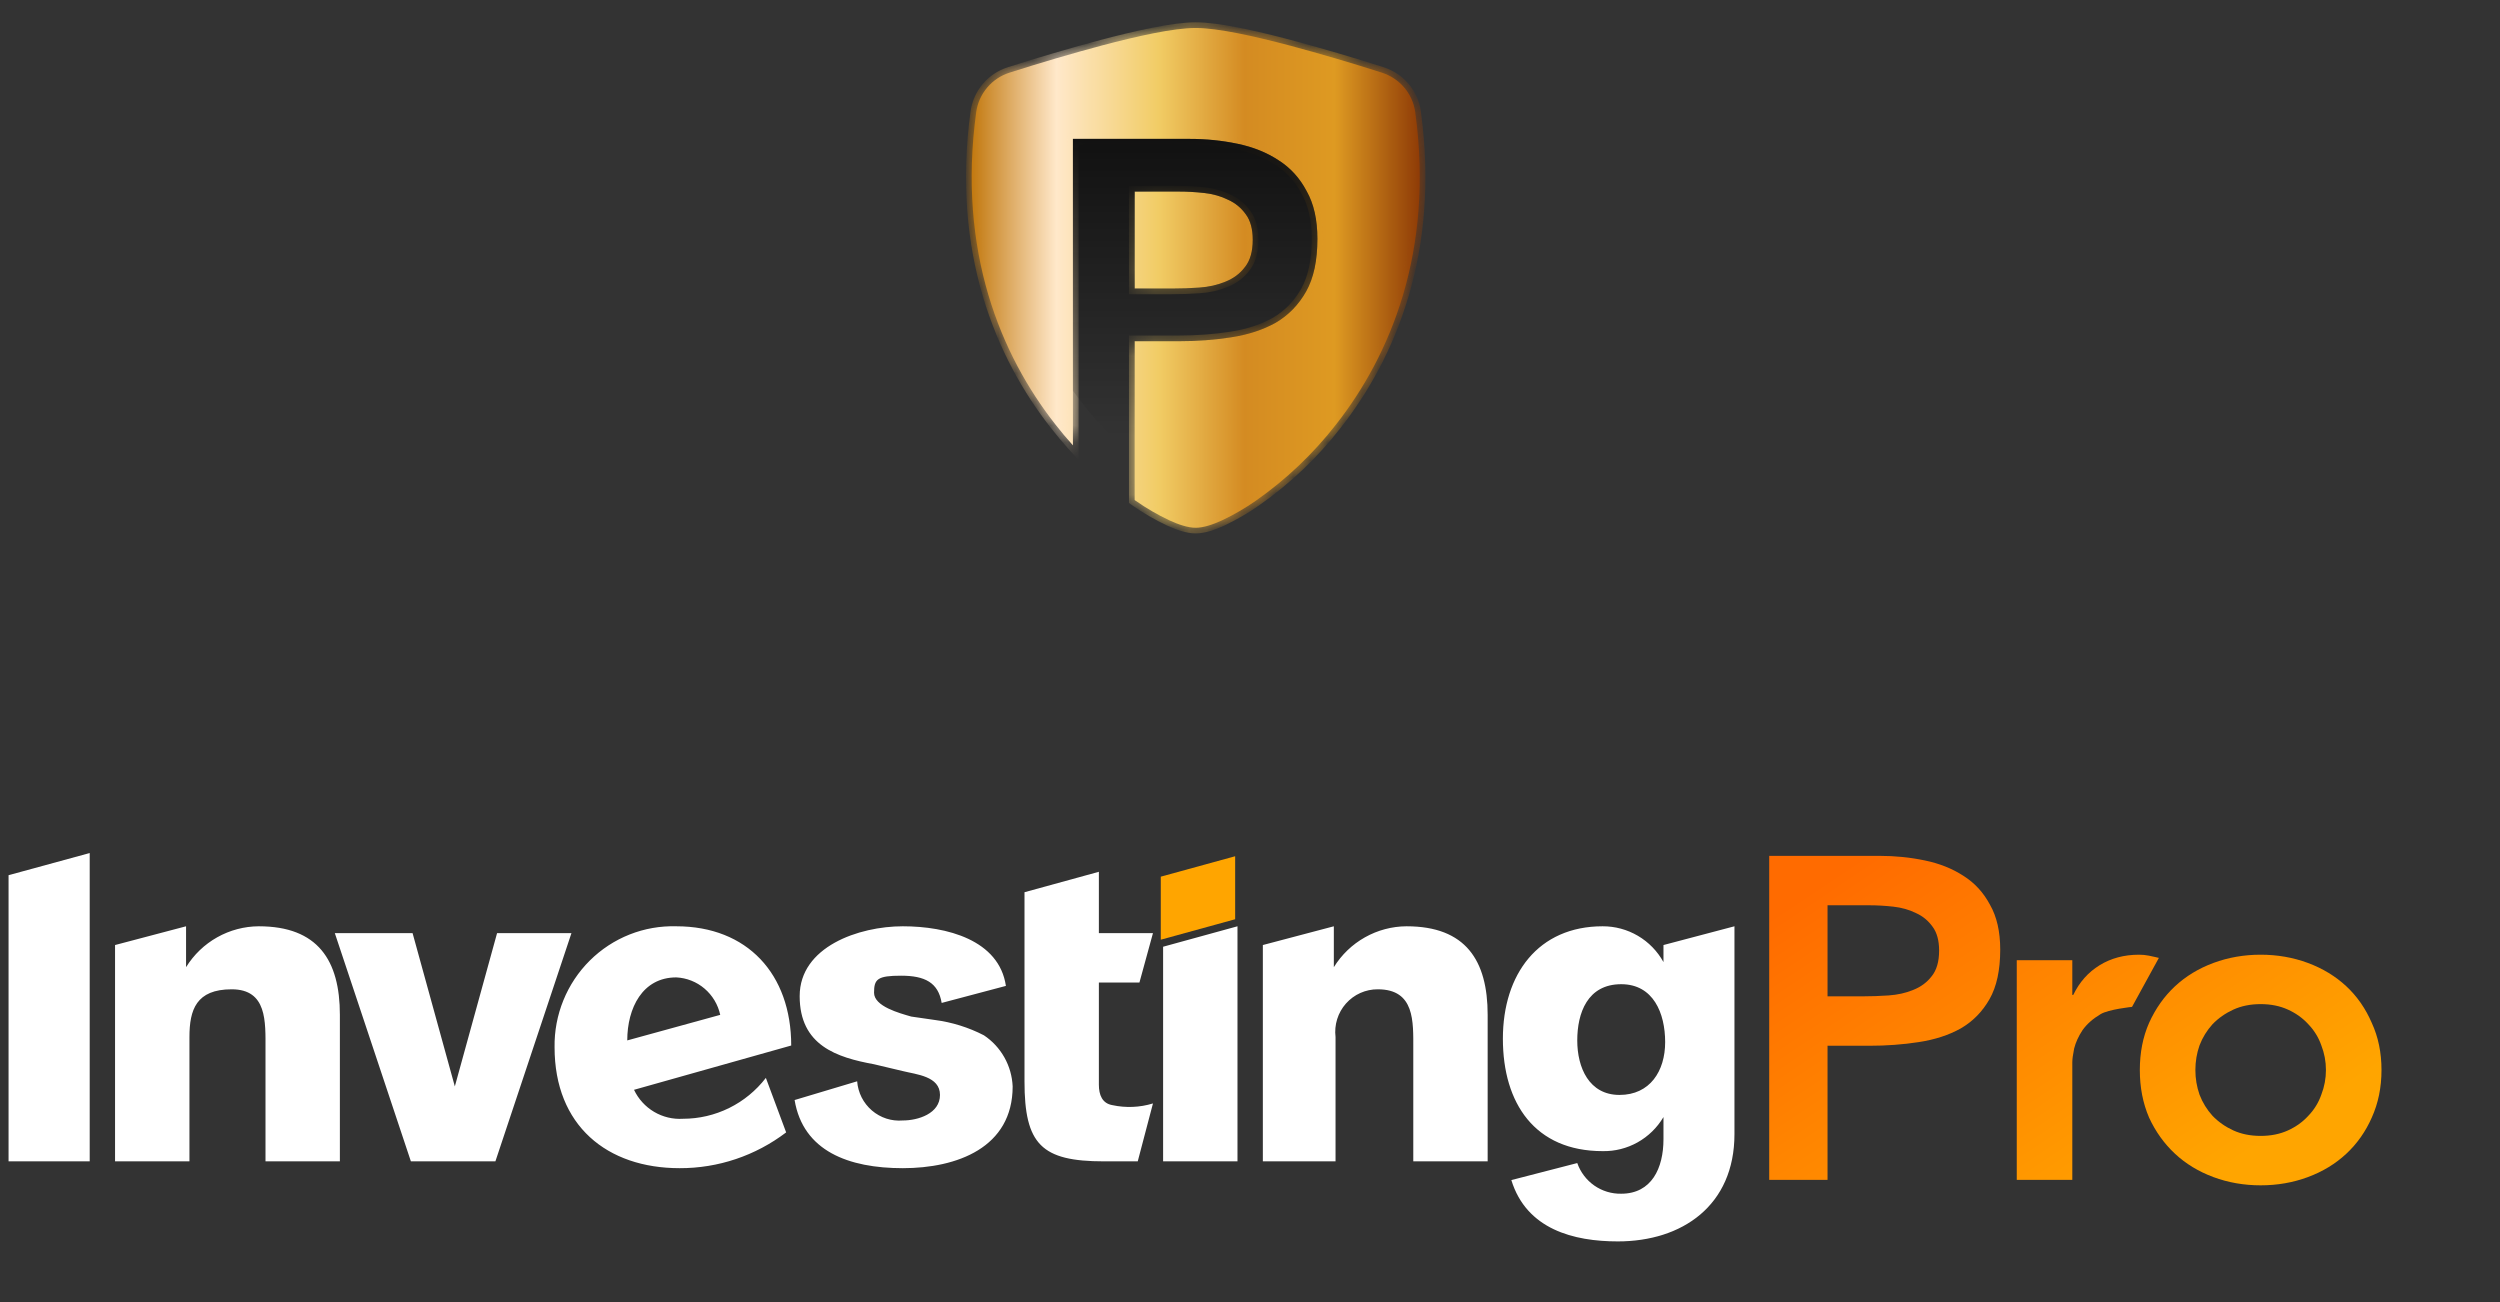 <svg width="144" height="75" viewBox="0 0 144 75" fill="none" xmlns="http://www.w3.org/2000/svg">
<rect x="0" y="0" width="144" height="75" fill="#333333" stroke="none"/>
<mask id="path-1-inside-1_1672_983" fill="white">
<path fill-rule="evenodd" clip-rule="evenodd" d="M68.873 1.611C67.601 1.611 65.476 2.089 63.474 2.619C61.689 3.098 59.915 3.619 58.154 4.183C57.652 4.341 57.204 4.638 56.864 5.041C56.523 5.443 56.303 5.933 56.23 6.455C55.13 14.51 57.678 20.479 60.774 24.428C61.101 24.849 61.443 25.257 61.8 25.652V8H68.517C69.476 8 70.398 8.094 71.283 8.281C72.186 8.468 72.976 8.786 73.653 9.236C74.331 9.666 74.867 10.256 75.262 11.005C75.676 11.735 75.883 12.652 75.883 13.757C75.883 15.011 75.667 16.022 75.234 16.789C74.801 17.557 74.218 18.156 73.484 18.587C72.75 18.998 71.894 19.279 70.916 19.429C69.956 19.579 68.95 19.654 67.896 19.654H65.356V28.803C65.375 28.816 65.394 28.829 65.413 28.843C66.024 29.271 66.671 29.648 67.346 29.967C67.864 30.205 68.416 30.399 68.873 30.399C69.33 30.399 69.883 30.205 70.401 29.967C71.076 29.647 71.722 29.271 72.334 28.843C74.093 27.611 75.657 26.124 76.974 24.428C80.066 20.479 82.617 14.51 81.517 6.455C81.369 5.378 80.606 4.505 79.592 4.183C77.831 3.619 76.058 3.098 74.272 2.619C72.27 2.089 70.144 1.611 68.873 1.611ZM69.081 16.565C68.536 16.602 68.009 16.621 67.501 16.621H65.356V11.033H67.896C68.366 11.033 68.856 11.061 69.364 11.117C69.871 11.173 70.332 11.304 70.746 11.51C71.16 11.697 71.499 11.978 71.762 12.352C72.026 12.708 72.158 13.195 72.158 13.813C72.158 14.487 72.007 15.011 71.706 15.385C71.424 15.76 71.047 16.041 70.577 16.228C70.126 16.415 69.627 16.527 69.081 16.565Z"/>
</mask>
<path fill-rule="evenodd" clip-rule="evenodd" d="M68.873 1.611C67.601 1.611 65.476 2.089 63.474 2.619C61.689 3.098 59.915 3.619 58.154 4.183C57.652 4.341 57.204 4.638 56.864 5.041C56.523 5.443 56.303 5.933 56.23 6.455C55.13 14.51 57.678 20.479 60.774 24.428C61.101 24.849 61.443 25.257 61.8 25.652V8H68.517C69.476 8 70.398 8.094 71.283 8.281C72.186 8.468 72.976 8.786 73.653 9.236C74.331 9.666 74.867 10.256 75.262 11.005C75.676 11.735 75.883 12.652 75.883 13.757C75.883 15.011 75.667 16.022 75.234 16.789C74.801 17.557 74.218 18.156 73.484 18.587C72.75 18.998 71.894 19.279 70.916 19.429C69.956 19.579 68.95 19.654 67.896 19.654H65.356V28.803C65.375 28.816 65.394 28.829 65.413 28.843C66.024 29.271 66.671 29.648 67.346 29.967C67.864 30.205 68.416 30.399 68.873 30.399C69.33 30.399 69.883 30.205 70.401 29.967C71.076 29.647 71.722 29.271 72.334 28.843C74.093 27.611 75.657 26.124 76.974 24.428C80.066 20.479 82.617 14.51 81.517 6.455C81.369 5.378 80.606 4.505 79.592 4.183C77.831 3.619 76.058 3.098 74.272 2.619C72.27 2.089 70.144 1.611 68.873 1.611ZM69.081 16.565C68.536 16.602 68.009 16.621 67.501 16.621H65.356V11.033H67.896C68.366 11.033 68.856 11.061 69.364 11.117C69.871 11.173 70.332 11.304 70.746 11.51C71.16 11.697 71.499 11.978 71.762 12.352C72.026 12.708 72.158 13.195 72.158 13.813C72.158 14.487 72.007 15.011 71.706 15.385C71.424 15.76 71.047 16.041 70.577 16.228C70.126 16.415 69.627 16.527 69.081 16.565Z" fill="url(#paint0_linear_1672_983)"/>
<path d="M63.474 2.619L63.391 2.302L63.39 2.303L63.474 2.619ZM58.154 4.183L58.253 4.495L58.254 4.494L58.154 4.183ZM56.864 5.041L56.614 4.829H56.614L56.864 5.041ZM56.23 6.455L55.906 6.409L55.905 6.411L56.23 6.455ZM60.774 24.428L61.032 24.228L61.032 24.227L60.774 24.428ZM61.8 25.652L61.557 25.871L62.127 26.502V25.652H61.8ZM61.8 8V7.673H61.473V8H61.8ZM71.283 8.281L71.215 8.601L71.216 8.601L71.283 8.281ZM73.653 9.236L73.472 9.508L73.478 9.512L73.653 9.236ZM75.262 11.005L74.973 11.157L74.978 11.166L75.262 11.005ZM75.234 16.789L75.519 16.95V16.95L75.234 16.789ZM73.484 18.587L73.644 18.872L73.65 18.869L73.484 18.587ZM70.916 19.429L70.866 19.106L70.865 19.106L70.916 19.429ZM65.356 19.654V19.326H65.029V19.654H65.356ZM65.356 28.803H65.029V28.972L65.167 29.07L65.356 28.803ZM65.413 28.843L65.601 28.575L65.601 28.575L65.413 28.843ZM67.346 29.967L67.206 30.263L67.209 30.265L67.346 29.967ZM70.401 29.967L70.537 30.265L70.541 30.263L70.401 29.967ZM72.334 28.843L72.146 28.575L72.146 28.575L72.334 28.843ZM76.974 24.428L76.717 24.227L76.716 24.228L76.974 24.428ZM81.517 6.455L81.841 6.411L81.841 6.411L81.517 6.455ZM79.592 4.183L79.492 4.494L79.493 4.494L79.592 4.183ZM74.272 2.619L74.357 2.303L74.356 2.302L74.272 2.619ZM69.081 16.565L69.104 16.891L69.081 16.565ZM65.356 16.621H65.029V16.948H65.356V16.621ZM65.356 11.033V10.706H65.029V11.033H65.356ZM69.364 11.117L69.328 11.442H69.328L69.364 11.117ZM70.746 11.51L70.601 11.803L70.612 11.808L70.746 11.51ZM71.762 12.352L71.495 12.541L71.499 12.547L71.762 12.352ZM71.706 15.385L71.451 15.18L71.445 15.188L71.706 15.385ZM70.577 16.228L70.456 15.924L70.452 15.925L70.577 16.228ZM63.558 2.935C65.568 2.403 67.651 1.938 68.873 1.938V1.284C67.551 1.284 65.385 1.775 63.391 2.302L63.558 2.935ZM58.254 4.494C60.01 3.933 61.779 3.413 63.559 2.934L63.39 2.303C61.599 2.783 59.821 3.306 58.055 3.871L58.254 4.494ZM57.113 5.252C57.414 4.897 57.809 4.635 58.253 4.495L58.056 3.871C57.495 4.048 56.995 4.38 56.614 4.829L57.113 5.252ZM56.553 6.501C56.618 6.04 56.812 5.607 57.113 5.252L56.614 4.829C56.233 5.278 55.988 5.826 55.906 6.409L56.553 6.501ZM61.032 24.227C57.983 20.338 55.467 14.456 56.554 6.499L55.905 6.411C54.792 14.564 57.373 20.62 60.517 24.63L61.032 24.227ZM62.042 25.432C61.691 25.044 61.355 24.642 61.032 24.228L60.516 24.629C60.848 25.056 61.195 25.471 61.557 25.871L62.042 25.432ZM62.127 25.652V8H61.473V25.652H62.127ZM61.8 8.327H68.517V7.673H61.8V8.327ZM68.517 8.327C69.455 8.327 70.354 8.419 71.215 8.601L71.35 7.961C70.442 7.769 69.498 7.673 68.517 7.673V8.327ZM71.216 8.601C72.084 8.781 72.834 9.085 73.472 9.508L73.834 8.963C73.118 8.488 72.287 8.155 71.349 7.96L71.216 8.601ZM73.478 9.512C74.105 9.91 74.603 10.456 74.973 11.157L75.551 10.852C75.131 10.056 74.557 9.422 73.829 8.959L73.478 9.512ZM74.978 11.166C75.356 11.834 75.556 12.691 75.556 13.757H76.21C76.21 12.613 75.996 11.636 75.547 10.843L74.978 11.166ZM75.556 13.757C75.556 14.977 75.345 15.927 74.949 16.629L75.519 16.95C75.989 16.117 76.21 15.045 76.21 13.757H75.556ZM74.949 16.629C74.543 17.348 74.001 17.904 73.319 18.304L73.65 18.869C74.435 18.408 75.059 17.766 75.519 16.95L74.949 16.629ZM73.324 18.301C72.63 18.691 71.812 18.961 70.866 19.106L70.965 19.752C71.976 19.598 72.871 19.306 73.644 18.872L73.324 18.301ZM70.865 19.106C69.924 19.253 68.934 19.326 67.896 19.326V19.981C68.965 19.981 69.989 19.905 70.966 19.752L70.865 19.106ZM67.896 19.326H65.356V19.981H67.896V19.326ZM65.029 19.654V28.803H65.683V19.654H65.029ZM65.601 28.575C65.582 28.562 65.563 28.548 65.544 28.535L65.167 29.07C65.187 29.084 65.206 29.097 65.225 29.111L65.601 28.575ZM67.486 29.672C66.828 29.36 66.197 28.993 65.601 28.575L65.225 29.111C65.852 29.55 66.514 29.935 67.206 30.263L67.486 29.672ZM68.873 30.072C68.492 30.072 67.994 29.905 67.482 29.67L67.209 30.265C67.734 30.506 68.341 30.726 68.873 30.726V30.072ZM70.264 29.67C69.752 29.905 69.255 30.072 68.873 30.072V30.726C69.406 30.726 70.013 30.506 70.537 30.265L70.264 29.67ZM72.146 28.575C71.549 28.993 70.919 29.36 70.261 29.672L70.541 30.263C71.232 29.935 71.895 29.549 72.521 29.111L72.146 28.575ZM76.716 24.228C75.418 25.897 73.878 27.362 72.146 28.575L72.521 29.111C74.307 27.861 75.895 26.35 77.233 24.629L76.716 24.228ZM81.193 6.499C82.279 14.456 79.761 20.338 76.717 24.227L77.232 24.63C80.371 20.62 82.954 14.564 81.841 6.411L81.193 6.499ZM79.493 4.494C80.39 4.78 81.063 5.552 81.193 6.5L81.841 6.411C81.676 5.205 80.821 4.23 79.691 3.871L79.493 4.494ZM74.187 2.934C75.968 3.413 77.737 3.933 79.492 4.494L79.692 3.871C77.926 3.306 76.147 2.783 74.357 2.303L74.187 2.934ZM68.873 1.938C70.094 1.938 72.179 2.403 74.188 2.935L74.356 2.302C72.362 1.775 70.194 1.284 68.873 1.284V1.938ZM67.501 16.948C68.017 16.948 68.551 16.929 69.104 16.891L69.059 16.238C68.52 16.275 68.001 16.294 67.501 16.294V16.948ZM65.356 16.948H67.501V16.294H65.356V16.948ZM65.029 11.033V16.621H65.683V11.033H65.029ZM67.896 10.706H65.356V11.36H67.896V10.706ZM69.399 10.792C68.88 10.735 68.379 10.706 67.896 10.706V11.36C68.353 11.36 68.831 11.387 69.328 11.442L69.399 10.792ZM70.892 11.217C70.44 10.992 69.942 10.852 69.399 10.792L69.328 11.442C69.801 11.495 70.225 11.616 70.601 11.803L70.892 11.217ZM72.03 12.164C71.733 11.742 71.349 11.424 70.881 11.212L70.612 11.808C70.972 11.971 71.265 12.214 71.495 12.541L72.03 12.164ZM72.485 13.813C72.485 13.152 72.344 12.588 72.025 12.158L71.499 12.547C71.708 12.828 71.83 13.238 71.83 13.813H72.485ZM71.961 15.59C72.324 15.138 72.485 14.532 72.485 13.813H71.83C71.83 14.442 71.69 14.883 71.451 15.18L71.961 15.59ZM70.698 16.532C71.219 16.324 71.646 16.008 71.967 15.582L71.445 15.188C71.201 15.511 70.875 15.757 70.456 15.924L70.698 16.532ZM69.104 16.891C69.68 16.852 70.214 16.732 70.702 16.53L70.452 15.925C70.037 16.098 69.573 16.203 69.059 16.238L69.104 16.891Z" fill="url(#paint1_linear_1672_983)" mask="url(#path-1-inside-1_1672_983)"/>
<g style="mix-blend-mode:overlay">
<path fill-rule="evenodd" clip-rule="evenodd" d="M65.356 26.378C64.245 25.43 63.233 24.371 62.335 23.215C62.154 22.985 61.976 22.748 61.8 22.504V8H68.517C69.476 8 70.398 8.094 71.283 8.281C72.186 8.468 72.976 8.786 73.653 9.236C74.331 9.666 74.867 10.256 75.262 11.005C75.676 11.735 75.883 12.652 75.883 13.757C75.883 15.011 75.667 16.022 75.234 16.789C74.801 17.557 74.218 18.156 73.484 18.587C72.75 18.998 71.894 19.279 70.916 19.429C69.956 19.579 68.95 19.654 67.896 19.654H65.356V26.378ZM69.081 16.565C68.536 16.602 68.009 16.621 67.501 16.621H65.356V11.033H67.896C68.366 11.033 68.856 11.061 69.364 11.117C69.871 11.173 70.332 11.304 70.746 11.51C71.16 11.697 71.499 11.978 71.763 12.352C72.026 12.708 72.158 13.195 72.158 13.813C72.158 14.487 72.007 15.011 71.706 15.385C71.424 15.76 71.047 16.041 70.577 16.228C70.126 16.415 69.627 16.527 69.081 16.565Z" fill="url(#paint2_linear_1672_983)"/>
</g>
<path fill-rule="evenodd" clip-rule="evenodd" d="M66.861 50.496L71.145 49.319V52.949L66.861 54.127V50.496Z" fill="#FFA500"/>
<path d="M0.493 50.411L5.167 49.135V66.894H0.493V50.411ZM19.577 66.894H15.293V60.419C15.293 58.849 15.39 56.984 13.346 56.984C11.301 56.984 10.912 58.162 10.912 59.732V66.894H6.627V54.434L10.717 53.354V55.709C11.161 54.992 11.777 54.4 12.509 53.989C13.242 53.577 14.065 53.359 14.904 53.354C18.311 53.354 19.577 55.316 19.577 58.456V66.894ZM23.667 66.894L19.285 53.747H23.764L26.198 62.577L28.632 53.747H32.916L28.535 66.894H23.667ZM41.485 58.456C41.357 57.866 41.04 57.335 40.582 56.944C40.125 56.554 39.552 56.327 38.953 56.298C37.006 56.298 36.13 58.064 36.13 59.928L41.485 58.456ZM39.343 64.441C40.264 64.441 41.172 64.229 41.999 63.821C42.826 63.413 43.549 62.82 44.114 62.086L45.282 65.226C43.516 66.57 41.361 67.294 39.148 67.287C34.961 67.287 31.943 64.834 31.943 60.32C31.929 59.394 32.102 58.473 32.451 57.616C32.8 56.758 33.317 55.98 33.972 55.329C34.627 54.678 35.406 54.168 36.262 53.828C37.118 53.489 38.034 53.328 38.953 53.354C43.043 53.354 45.574 56.101 45.574 60.222L36.519 62.773C36.771 63.304 37.174 63.746 37.677 64.043C38.181 64.34 38.761 64.479 39.343 64.441ZM53.85 58.751C54.835 58.88 55.79 59.178 56.674 59.634C57.161 59.958 57.564 60.394 57.852 60.905C58.14 61.417 58.303 61.99 58.329 62.577C58.329 66.109 55.116 67.287 52.001 67.287C48.885 67.287 46.256 66.305 45.769 63.362L49.372 62.283C49.396 62.605 49.484 62.919 49.629 63.208C49.775 63.496 49.976 63.752 50.22 63.962C50.465 64.172 50.748 64.331 51.053 64.43C51.359 64.529 51.681 64.566 52.001 64.539C52.877 64.539 54.143 64.147 54.143 63.068C54.143 61.988 52.779 61.89 52.001 61.694L50.345 61.301C48.203 60.909 46.061 60.222 46.061 57.377C46.061 54.532 49.469 53.354 52.001 53.354C54.532 53.354 57.55 54.139 57.94 56.788L54.24 57.769C54.045 56.592 53.266 56.2 51.903 56.2C50.54 56.2 50.345 56.396 50.345 57.181C50.345 57.966 51.806 58.358 52.487 58.554L53.85 58.751ZM63.295 56.592V62.479C63.295 63.068 63.49 63.558 64.074 63.656C64.849 63.824 65.653 63.79 66.411 63.558L65.534 66.894H63.587C59.985 66.894 59.011 65.913 59.011 62.283V51.392L63.295 50.215V53.747H66.411L65.632 56.592H63.295ZM66.995 54.532L71.279 53.354V66.894H66.995V54.532ZM81.405 60.419C81.405 58.849 81.503 56.984 79.361 56.984C79.015 56.982 78.672 57.054 78.356 57.195C78.04 57.336 77.758 57.544 77.527 57.804C77.297 58.063 77.124 58.37 77.021 58.702C76.917 59.035 76.885 59.386 76.927 59.732V66.894H72.74V54.434L76.829 53.354V55.709C77.273 54.992 77.89 54.4 78.622 53.989C79.354 53.577 80.177 53.359 81.016 53.354C84.424 53.354 85.689 55.316 85.689 58.456V66.894H81.405V60.419ZM93.382 56.69C91.434 56.69 90.85 58.358 90.85 59.928C90.85 61.498 91.531 63.068 93.284 63.068C95.037 63.068 95.913 61.694 95.913 60.026C95.913 58.358 95.231 56.69 93.382 56.69ZM93.187 71.505C90.655 71.505 87.929 70.819 87.053 67.973L90.85 66.992C91.034 67.517 91.378 67.971 91.832 68.288C92.287 68.605 92.829 68.769 93.382 68.758C95.134 68.758 95.816 67.287 95.816 65.618V64.343C95.455 64.953 94.941 65.455 94.325 65.8C93.71 66.144 93.015 66.319 92.311 66.305C88.416 66.305 86.566 63.558 86.566 59.83C86.566 56.101 88.611 53.354 92.311 53.354C93.024 53.351 93.726 53.54 94.342 53.902C94.959 54.264 95.468 54.787 95.816 55.415V54.434L99.905 53.354V65.324C99.905 69.445 96.887 71.505 93.187 71.505Z" fill="white"/>
<path d="M101.906 49.297H108.253C109.159 49.297 110.03 49.385 110.866 49.561C111.719 49.737 112.466 50.036 113.106 50.457C113.746 50.861 114.253 51.415 114.626 52.118C115.017 52.803 115.213 53.664 115.213 54.701C115.213 55.878 115.008 56.827 114.599 57.547C114.19 58.268 113.639 58.83 112.946 59.234C112.253 59.621 111.444 59.885 110.519 60.025C109.613 60.166 108.662 60.236 107.666 60.236H105.266V67.959H101.906V49.297ZM107.293 57.389C107.773 57.389 108.27 57.372 108.786 57.337C109.302 57.301 109.773 57.196 110.199 57.02C110.644 56.845 110.999 56.581 111.266 56.23C111.55 55.878 111.693 55.386 111.693 54.754C111.693 54.174 111.568 53.717 111.319 53.383C111.07 53.032 110.75 52.768 110.359 52.592C109.968 52.399 109.533 52.276 109.053 52.223C108.573 52.17 108.11 52.144 107.666 52.144H105.266V57.389H107.293Z" fill="url(#paint3_linear_1672_983)"/>
<path d="M116.165 55.307H119.365V57.31H119.418C119.773 56.572 120.28 56.001 120.938 55.597C121.596 55.193 122.351 54.991 123.205 54.991C123.4 54.991 123.587 55.008 123.765 55.044C123.96 55.079 124.351 55.175 124.351 55.175L122.805 57.996C122.805 57.996 121.453 58.136 120.991 58.417C120.547 58.681 120.2 58.988 119.951 59.34C119.72 59.691 119.56 60.043 119.471 60.394C119.4 60.745 119.365 61.009 119.365 61.185V67.959H116.165V55.307Z" fill="url(#paint4_linear_1672_983)"/>
<path d="M123.254 61.633C123.254 60.631 123.431 59.726 123.787 58.918C124.16 58.092 124.658 57.389 125.28 56.809C125.903 56.23 126.64 55.782 127.494 55.465C128.347 55.149 129.254 54.991 130.214 54.991C131.174 54.991 132.08 55.149 132.934 55.465C133.787 55.782 134.525 56.23 135.147 56.809C135.769 57.389 136.258 58.092 136.614 58.918C136.987 59.726 137.174 60.631 137.174 61.633C137.174 62.635 136.987 63.548 136.614 64.374C136.258 65.182 135.769 65.876 135.147 66.456C134.525 67.036 133.787 67.484 132.934 67.801C132.08 68.117 131.174 68.275 130.214 68.275C129.254 68.275 128.347 68.117 127.494 67.801C126.64 67.484 125.903 67.036 125.28 66.456C124.658 65.876 124.16 65.182 123.787 64.374C123.431 63.548 123.254 62.635 123.254 61.633ZM126.454 61.633C126.454 62.125 126.534 62.599 126.694 63.056C126.871 63.513 127.12 63.917 127.44 64.269C127.778 64.62 128.178 64.901 128.64 65.112C129.103 65.323 129.627 65.428 130.214 65.428C130.8 65.428 131.325 65.323 131.787 65.112C132.249 64.901 132.64 64.62 132.96 64.269C133.298 63.917 133.547 63.513 133.707 63.056C133.885 62.599 133.974 62.125 133.974 61.633C133.974 61.141 133.885 60.666 133.707 60.21C133.547 59.753 133.298 59.349 132.96 58.997C132.64 58.646 132.249 58.365 131.787 58.154C131.325 57.943 130.8 57.837 130.214 57.837C129.627 57.837 129.103 57.943 128.64 58.154C128.178 58.365 127.778 58.646 127.44 58.997C127.12 59.349 126.871 59.753 126.694 60.21C126.534 60.666 126.454 61.141 126.454 61.633Z" fill="url(#paint5_linear_1672_983)"/>
<defs>
<linearGradient id="paint0_linear_1672_983" x1="56.03" y1="15.871" x2="81.717" y2="15.871" gradientUnits="userSpaceOnUse">
<stop stop-color="#C37A11"/>
<stop offset="0.188" stop-color="#FFE8CA"/>
<stop offset="0.417" stop-color="#F1CC65"/>
<stop offset="0.609" stop-color="#D48B22"/>
<stop offset="0.812" stop-color="#DE9A22"/>
<stop offset="1" stop-color="#903D07"/>
</linearGradient>
<linearGradient id="paint1_linear_1672_983" x1="56.03" y1="15.871" x2="81.717" y2="15.871" gradientUnits="userSpaceOnUse">
<stop stop-color="#C37A11"/>
<stop offset="0.188" stop-color="#FFE8CA"/>
<stop offset="0.417" stop-color="#F1CC65"/>
<stop offset="0.609" stop-color="#D48B22"/>
<stop offset="0.812" stop-color="#DE9A22"/>
<stop offset="1" stop-color="#903D07"/>
</linearGradient>
<linearGradient id="paint2_linear_1672_983" x1="68.841" y1="8" x2="68.841" y2="25.112" gradientUnits="userSpaceOnUse">
<stop stop-color="#111111"/>
<stop offset="1" stop-color="#111111" stop-opacity="0"/>
</linearGradient>
<linearGradient id="paint3_linear_1672_983" x1="101.906" y1="52.882" x2="116.68" y2="75" gradientUnits="userSpaceOnUse">
<stop stop-color="#FF6B00"/>
<stop offset="1" stop-color="#FFA500"/>
</linearGradient>
<linearGradient id="paint4_linear_1672_983" x1="101.906" y1="52.882" x2="116.68" y2="75" gradientUnits="userSpaceOnUse">
<stop stop-color="#FF6B00"/>
<stop offset="1" stop-color="#FFA500"/>
</linearGradient>
<linearGradient id="paint5_linear_1672_983" x1="101.906" y1="52.882" x2="116.68" y2="75" gradientUnits="userSpaceOnUse">
<stop stop-color="#FF6B00"/>
<stop offset="1" stop-color="#FFA500"/>
</linearGradient>
</defs>
</svg>
